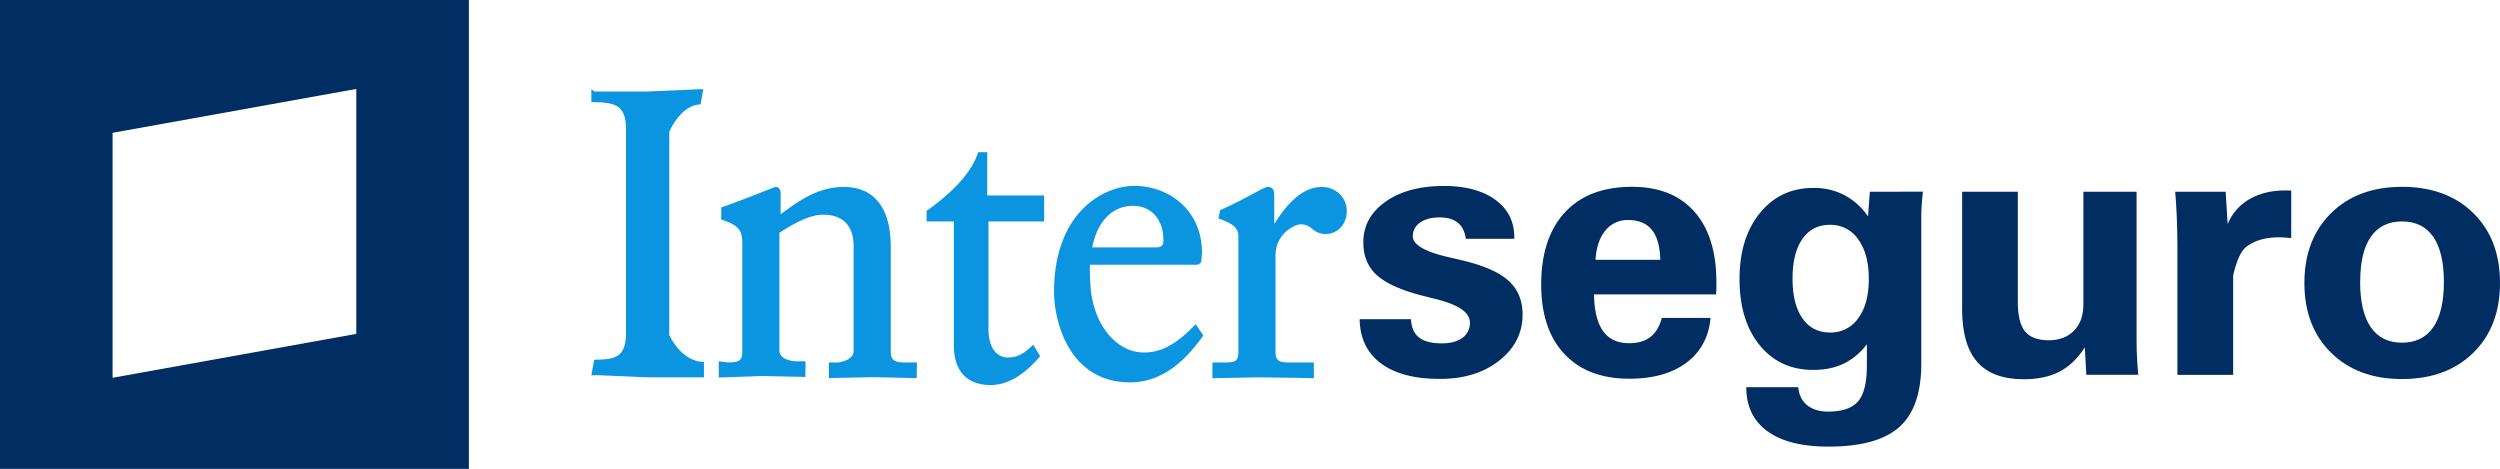 <svg id="a1080af5-d9d9-4831-b13d-d97ee8e42ad2" data-name="Capa 1" xmlns="http://www.w3.org/2000/svg" width="2020.76" height="379" viewBox="0 0 2020.76 379">
  <g>
    <path id="f097e886-3ea1-4342-ac67-932826c0debc" data-name="path16956" d="M273,247H652V626H273Zm91,107.35v198l197-35.47v-198Z" transform="translate(-273 -247)" style="fill: #002d62"/>
    <g id="aa6e2f1b-9fba-4903-a2a0-0e867a4fb59d" data-name="g16970">
      <path id="aa62bc5e-60ec-4c98-87b2-ddfcf2409c63" data-name="path16972" d="M751,321.5v8c18.26.33,28,1.46,28,22.17V516c0,20.72-9.73,21.5-25.76,21.77L751,550.39l5.15-.12L797.32,552H842V539.57c-18.77-.38-28-21.77-28-21.77V353.5s9.1-21.81,25.28-22.1l2.19-12.31-6,.16L795.17,321H753.53l-2.6-1.91ZM904,420V403.62c0-5.18-3.26-5.65-4.16-5.65,0,0-27.23,10.89-39.93,15.31L856,414.64v9.79c15,4.91,17,9.24,17,19.74v86.74c0,8.07-2.9,9-12,9l-7-.86v13.08l35.19-1.2,34.81.73.16-12.62h-7.67s-13-.19-13.49-8.39V435.2c11.1-7.39,24.31-14.27,33.86-14.61,12.53-.52,26,4.41,26.14,25.45v84.61c-.18,8.1-12.68,9.35-12.68,9.35H943v12.59l35.86-.73,35.14.77.16-12.63h-7.61c-9.63,0-13.55-.8-13.55-9V446.2c0-31-13.42-48.09-37.89-48.09-20.43,0-35.71,10.55-51.35,22.29m160-50.35c-.64,1.58-1.34,3.51-2.67,6.41-10.21,21.9-39.1,40.89-39.1,40.89V426h22v99.54c-.24,21,10.41,32.67,29.65,32.67,13.8,0,26.69-7.73,40.11-23.22l-5.57-9.4c-8.08,7.89-13.43,10.39-20.5,10.39-3.83,0-16.27-1.8-15.69-25.2V426h45V405h-46V370h-7.17Zm124.91,43.35c15,0,24.7,10.88,24.7,27.73,0,3.34-.52,5.87-6.42,5.87h-51.14c4.21-21,16.22-33.6,32.88-33.6M1239.5,509c-15.57,16.34-27.9,22.92-41.82,22.92-22.82,0-41.45-23.36-43.26-54.4-.35-5.47-.52-9.47-.52-12.39a31.51,31.51,0,0,1,.22-4.12h85.79s3.89,0,4.16-3.34.5-6.77.5-6.77c-.27-35.15-27.78-53.65-54.68-53.65-26.1,0-64.9,22.72-64.9,85.37,0,25.35,12.86,73.46,61.43,73.46,28.83,0,47.59-21.63,59.23-37.91l-6.21-9.21Zm63.5-81V404.67c0-4.31-1.69-6.56-5.07-6.56-1.75,0-4.22,1.32-11,4.93-6.2,3.37-15.57,8.44-27.71,13.85l-1.38,6.76,2.53.85c6.19,2.53,13.6,5.53,13.6,12.82v93.6c0,8.18-2.33,9.08-11.61,9.08H1253v12.73l36.42-.73,34.39.45,11.19.27V540h-18.61c-9.39,0-12.39-.91-12.39-9.08V453.73c0-18.4,16.12-25.4,20.15-25.4,4.86,0,7,1.66,9.52,3.64a16,16,0,0,0,11,4.18c9.41,0,16.94-7.79,16.94-18.42,0-12.26-10.18-19.62-20-19.62-17.52,0-30.07,16.6-38,29" transform="translate(-273 -247)" style="fill: #0b95e0"/>
    </g>
    <path d="M1372,505h41.53q.45,10,6.43,14.76t18.37,4.78q10.76,0,16.8-4.49a14.62,14.62,0,0,0,6-12.45q0-12.17-28.39-19.08-7-1.74-10.9-2.75-25.41-6.66-36.16-16.57T1375,442.76q0-20,17.93-32.71t47.21-12.73q26.28,0,41.59,11.21T1497,438.85V440h-39.17q-1.18-8.69-6.5-13t-14.86-4.26q-9.71,0-15.61,4.19a12.93,12.93,0,0,0-5.9,11q0,10.43,29.57,17.08,6.87,1.59,10.46,2.46,26.12,6.22,37.42,16.5t11.28,27.35q0,22.3-18.89,37.16t-48,14.78q-30.77,0-47.57-12.53T1372,505Z" transform="translate(-273 -247)" style="fill: #002d62"/>
    <path d="M1655.63,504c-1.29,15-7.72,27.25-19.27,36s-27,13.12-46.33,13.11q-33.77,0-52.51-20t-18.76-56q0-37.75,19.19-58.45T1592.24,398q32.57,0,50.35,20.11t17.78,57q0,4-.07,6.05c0,1.35-.13,2.55-.22,3.82h-98.62c.2,13.19,2.63,23.09,7.3,29.62s11.67,9.8,21,9.8q11,0,17.48-5.19c4.32-3.46,7.32-8.74,9-15.23Zm-93-47H1615q-.3-16.14-6.77-24.14t-19.11-8a22.92,22.92,0,0,0-18.52,8.5q-7,8.53-7.93,23.66Z" transform="translate(-273 -247)" style="fill: #002d62"/>
    <path d="M1827.36,401.92q-.6,4.45-1,10.13t-.37,13.44v115.4q0,35.37-17.7,51.22T1751,608q-32.28,0-49.38-12.44T1684.53,560h42q.88,9.35,7.23,14.52t16.85,5.17q17.23,0,24.31-8.33t7.08-28.74v-17.4A52,52,0,0,1,1763.17,541q-10.55,5-24.55,5-27,0-43.29-20t-16.26-53.53q0-33,16.51-53.31t43.35-20.26a52.9,52.9,0,0,1,25,5.86,53.78,53.78,0,0,1,19,17.17l1.48-19.94Zm-105.43,70.47q0,20.48,8,31.92t22.24,11.46a26.9,26.9,0,0,0,22.91-11.6q8.48-11.6,8.48-31.78T1775,440.48a26.84,26.84,0,0,0-22.91-11.75q-14.28,0-22.24,11.46T1721.93,472.39Z" transform="translate(-273 -247)" style="fill: #002d62"/>
    <path d="M2000,402V521.35q0,7.92.37,15t1,13.6h-42l-1.19-22.17q-8.61,13.38-20.4,19.57t-28.87,6.2q-25.38,0-37.63-13.9T1859,497.16V402h45v89.07q0,16.73,5.88,23.85t19.13,7.13q12.79,0,20.39-7.78t7.6-21V402Z" transform="translate(-273 -247)" style="fill: #002d62"/>
    <path d="M2033,550V447.92q0-12.53-.45-24T2031.21,402H2072l1.64,26.14a41.32,41.32,0,0,1,18.52-20.66c8.48-4.66,19-7,31.61-6.48H2125v38.39l-6-.43c-1.34-.09-2.55-.14-3.64-.14q-17.4,0-27.29,8.22c-6.59,5.48-10,22.77-10,22.77V550Z" transform="translate(-273 -247)" style="fill: #002d62"/>
    <path d="M2135.65,475.71q0-35.16,21.57-56.43T2214.49,398q36,0,57.64,21.19t21.63,56.5q0,35.32-21.64,56.5t-57.64,21.19q-35.7,0-57.27-21.26T2135.65,475.71Zm45.07-.71q0,24.08,8.63,36.54T2214.49,524q16.66,0,25.29-12.47t8.63-36.54q0-24.21-8.63-36.61T2214.49,426q-16.51,0-25.14,12.39T2180.76,475Z" transform="translate(-273 -247)" style="fill: #002d62"/>
  </g>
</svg>
